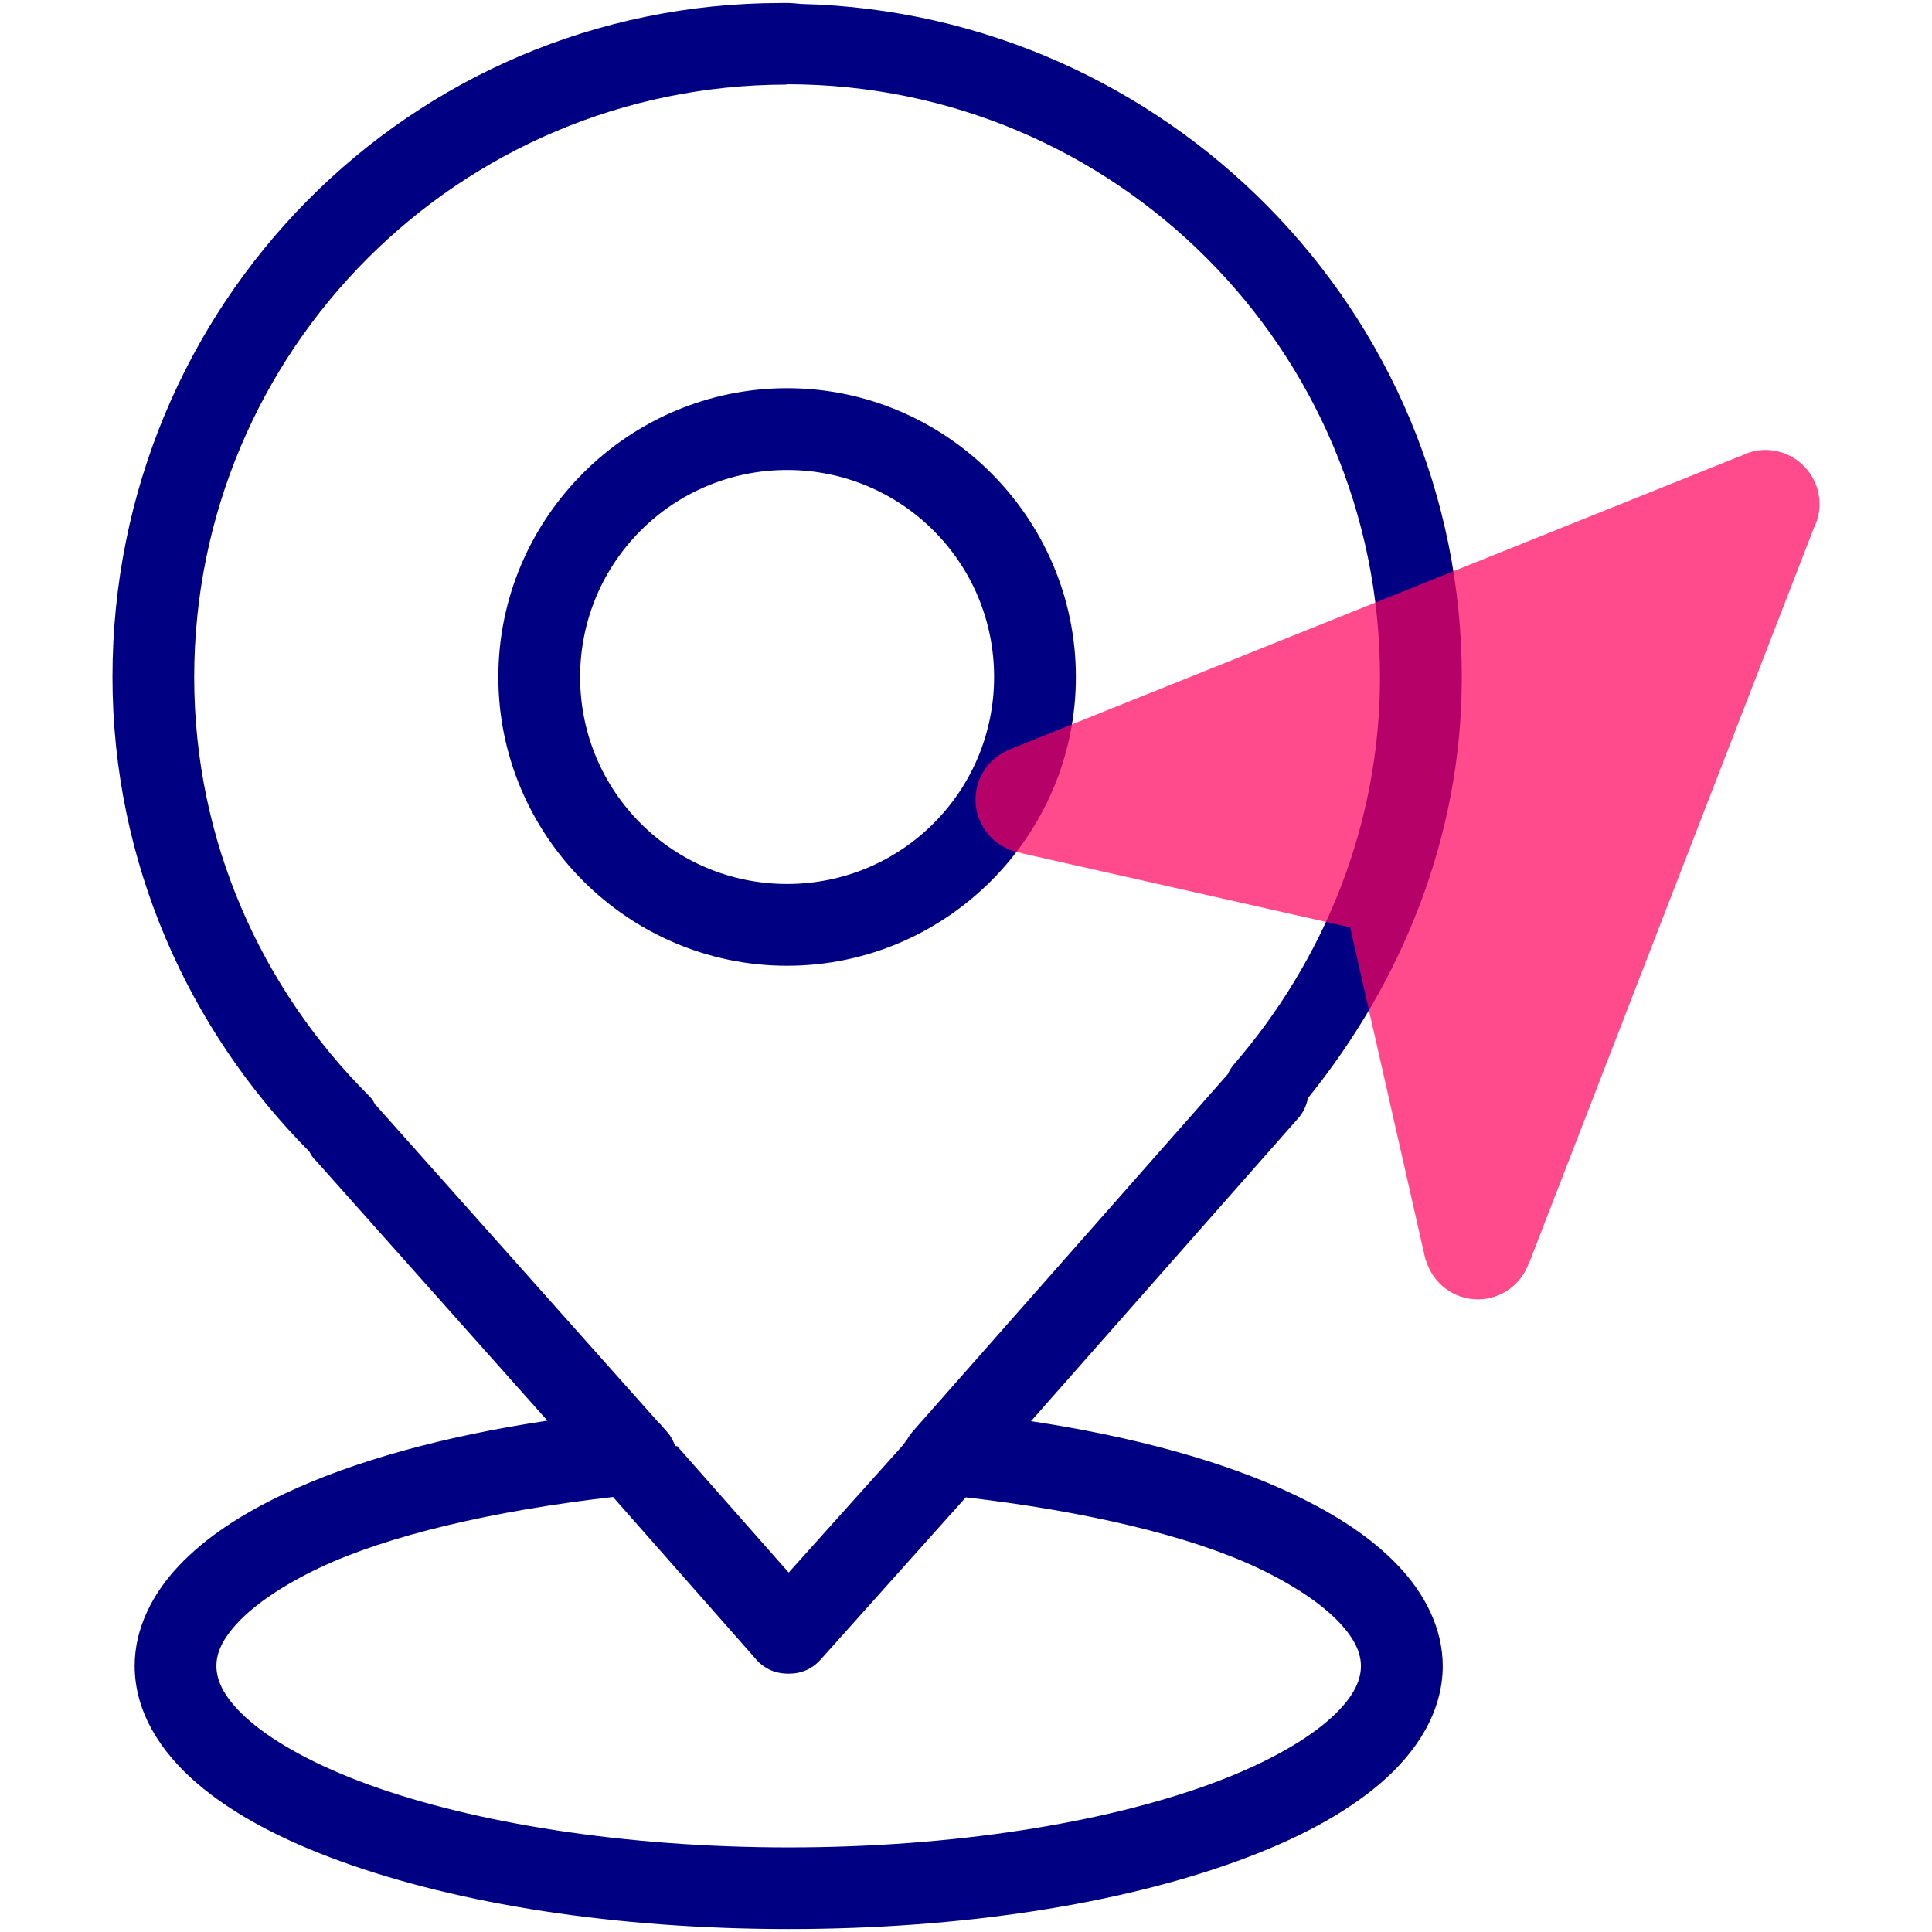 <?xml version="1.0" encoding="utf-8"?>
<!-- Generator: Adobe Illustrator 24.0.2, SVG Export Plug-In . SVG Version: 6.00 Build 0)  -->
<svg version="1.1" id="Capa_1" xmlns="http://www.w3.org/2000/svg" xmlns:xlink="http://www.w3.org/1999/xlink" x="0px" y="0px"
	 width="64px" height="64px" viewBox="0 0 64 64" style="enable-background:new 0 0 64 64;" xml:space="preserve">
<style type="text/css">
	.st0{fill:#000083;}
	.st1{opacity:0.71;fill:#FF025D;}
</style>
<g>
	<path class="st0" d="M25.88,0.1c-12.319,0-22.154,10.007-22.154,22.326c0,6.137,2.519,11.694,6.524,15.725
		c0.051,0.094,0.082,0.174,0.243,0.328l7.64,8.582c-3.431,0.516-6.407,1.332-8.704,2.418
		c-1.43,0.676-2.61,1.447-3.492,2.376c-0.882,0.929-1.475,2.077-1.476,3.328c0,1.522,0.856,2.854,2.069,3.894
		s2.831,1.883,4.772,2.587c3.883,1.408,9.084,2.238,14.825,2.238c5.742-0,10.942-0.83,14.825-2.238
		c1.942-0.704,3.559-1.548,4.772-2.587c1.213-1.04,2.069-2.373,2.069-3.894c-0.003-1.247-0.597-2.391-1.476-3.317
		c-0.879-0.926-2.056-1.695-3.481-2.37c-2.29-1.085-5.26-1.901-8.682-2.418l8.852-10.037
		c0.165-0.187,0.275-0.416,0.318-0.661c3.094-3.826,5.1-8.635,5.1-13.947c0-12.129-9.818-22.001-21.877-22.302
		C26.129,0.09,26.064,0.1,25.88,0.1z M26.053,2.791h0.021c10.852,0,19.64,8.788,19.64,19.64
		c0,4.9-1.856,9.378-4.836,12.825c-0.084,0.099-0.154,0.209-0.206,0.328L30.487,47.134
		c-0.02,0.021-0.04,0.042-0.058,0.064l-0.212,0.243c-0.028,0.032-0.054,0.066-0.079,0.101
		c-0.015,0.021-0.029,0.042-0.042,0.064c-0.034,0.054-0.064,0.111-0.09,0.169l-0.005,0.011l-0.011,0.021
		c-0.014,0.035-0.026,0.07-0.037,0.106c-0.014,0.038-0.026,0.077-0.037,0.116v0.011
		c-0.009,0.042-0.016,0.084-0.021,0.127v0.005c-0.005,0.042,0.457-0.921,0.455-0.878l-0.466,0.609l-3.757,4.19
		l-3.693-4.185l-0.222-0.032c0-0.044,0.221,0.367,0.217,0.323c-0.005-0.046-0.012-0.092-0.021-0.138
		c-0.008-0.043-0.019-0.085-0.032-0.127v-0.005c-0.014-0.041-0.03-0.082-0.048-0.122v-0.005
		c-0.018-0.04-0.037-0.079-0.058-0.116V47.679c-0.021-0.038-0.044-0.075-0.069-0.111v-0.005
		c-0.026-0.037-0.055-0.072-0.085-0.106l-0.016-0.021l-0.222-0.254c-0.029-0.031-0.059-0.061-0.09-0.09
		l-0.005-0.005l-9.344-10.492h-0.011c-0.049-0.087-0.066-0.157-0.212-0.302c-3.557-3.556-5.783-8.435-5.783-13.856
		c0-10.845,8.777-19.622,19.619-19.635L26.053,2.791z M26.074,12.86c-5.262,0-9.566,4.304-9.566,9.566
		c0,5.262,4.304,9.566,9.566,9.566s9.566-4.304,9.566-9.566C35.64,17.163,31.337,12.86,26.074,12.86z M26.074,15.569
		c3.793,0,6.857,3.064,6.857,6.857c0,3.792-3.064,6.857-6.857,6.857s-6.857-3.064-6.857-6.857
		C19.217,18.633,22.282,15.569,26.074,15.569z M20.307,49.589l4.751,5.391v0.005
		c0.03,0.033,0.062,0.065,0.095,0.095c0.032,0.03,0.066,0.058,0.101,0.085h0.005
		c0.014,0.011,0.028,0.021,0.042,0.032c0.059,0.042,0.121,0.079,0.185,0.111c0.082,0.038,0.167,0.069,0.254,0.09
		c0.044,0.011,0.088,0.02,0.132,0.027h0.005c0.065,0.01,0.13,0.015,0.196,0.016h0.085
		c0.091,0,0.181-0.009,0.27-0.026c0.089-0.018,0.176-0.044,0.259-0.079c0.042-0.017,0.082-0.037,0.122-0.058
		c0.079-0.044,0.153-0.095,0.222-0.153c0.035-0.03,0.069-0.062,0.101-0.095c0.013-0.012,0.025-0.024,0.037-0.037
		l4.825-5.392c3.938,0.457,7.41,1.267,9.682,2.344c1.216,0.576,2.126,1.208,2.677,1.788
		c0.551,0.58,0.729,1.047,0.73,1.46c-0.001,0.511-0.281,1.11-1.122,1.831
		c-0.843,0.723-2.202,1.472-3.936,2.1c-3.468,1.258-8.423,2.074-13.899,2.074
		c-5.476-0-10.431-0.817-13.899-2.074c-1.734-0.629-3.094-1.378-3.936-2.1
		c-0.843-0.722-1.122-1.324-1.122-1.836c0-0.415,0.178-0.878,0.73-1.46
		c0.553-0.582,1.467-1.216,2.688-1.794C12.87,50.855,16.356,50.044,20.307,49.589z"/>
	<path class="st1" d="M60.087,17.489c0.117-0.238,0.188-0.503,0.188-0.786c0-0.993-0.805-1.798-1.798-1.798
		c-0.302,0-0.582,0.082-0.832,0.213l-0.006-0.006l-24.055,9.657l0.001,0.009c-0.733,0.227-1.27,0.902-1.27,1.71
		c0,0.906,0.672,1.648,1.543,1.773l0.001,0.008l10.866,2.451l2.505,11.047l0.013,0
		c0.225,0.737,0.902,1.277,1.712,1.277c0.782,0,1.441-0.503,1.689-1.2l0.008,0L60.087,17.489z"/>
</g>
</svg>
